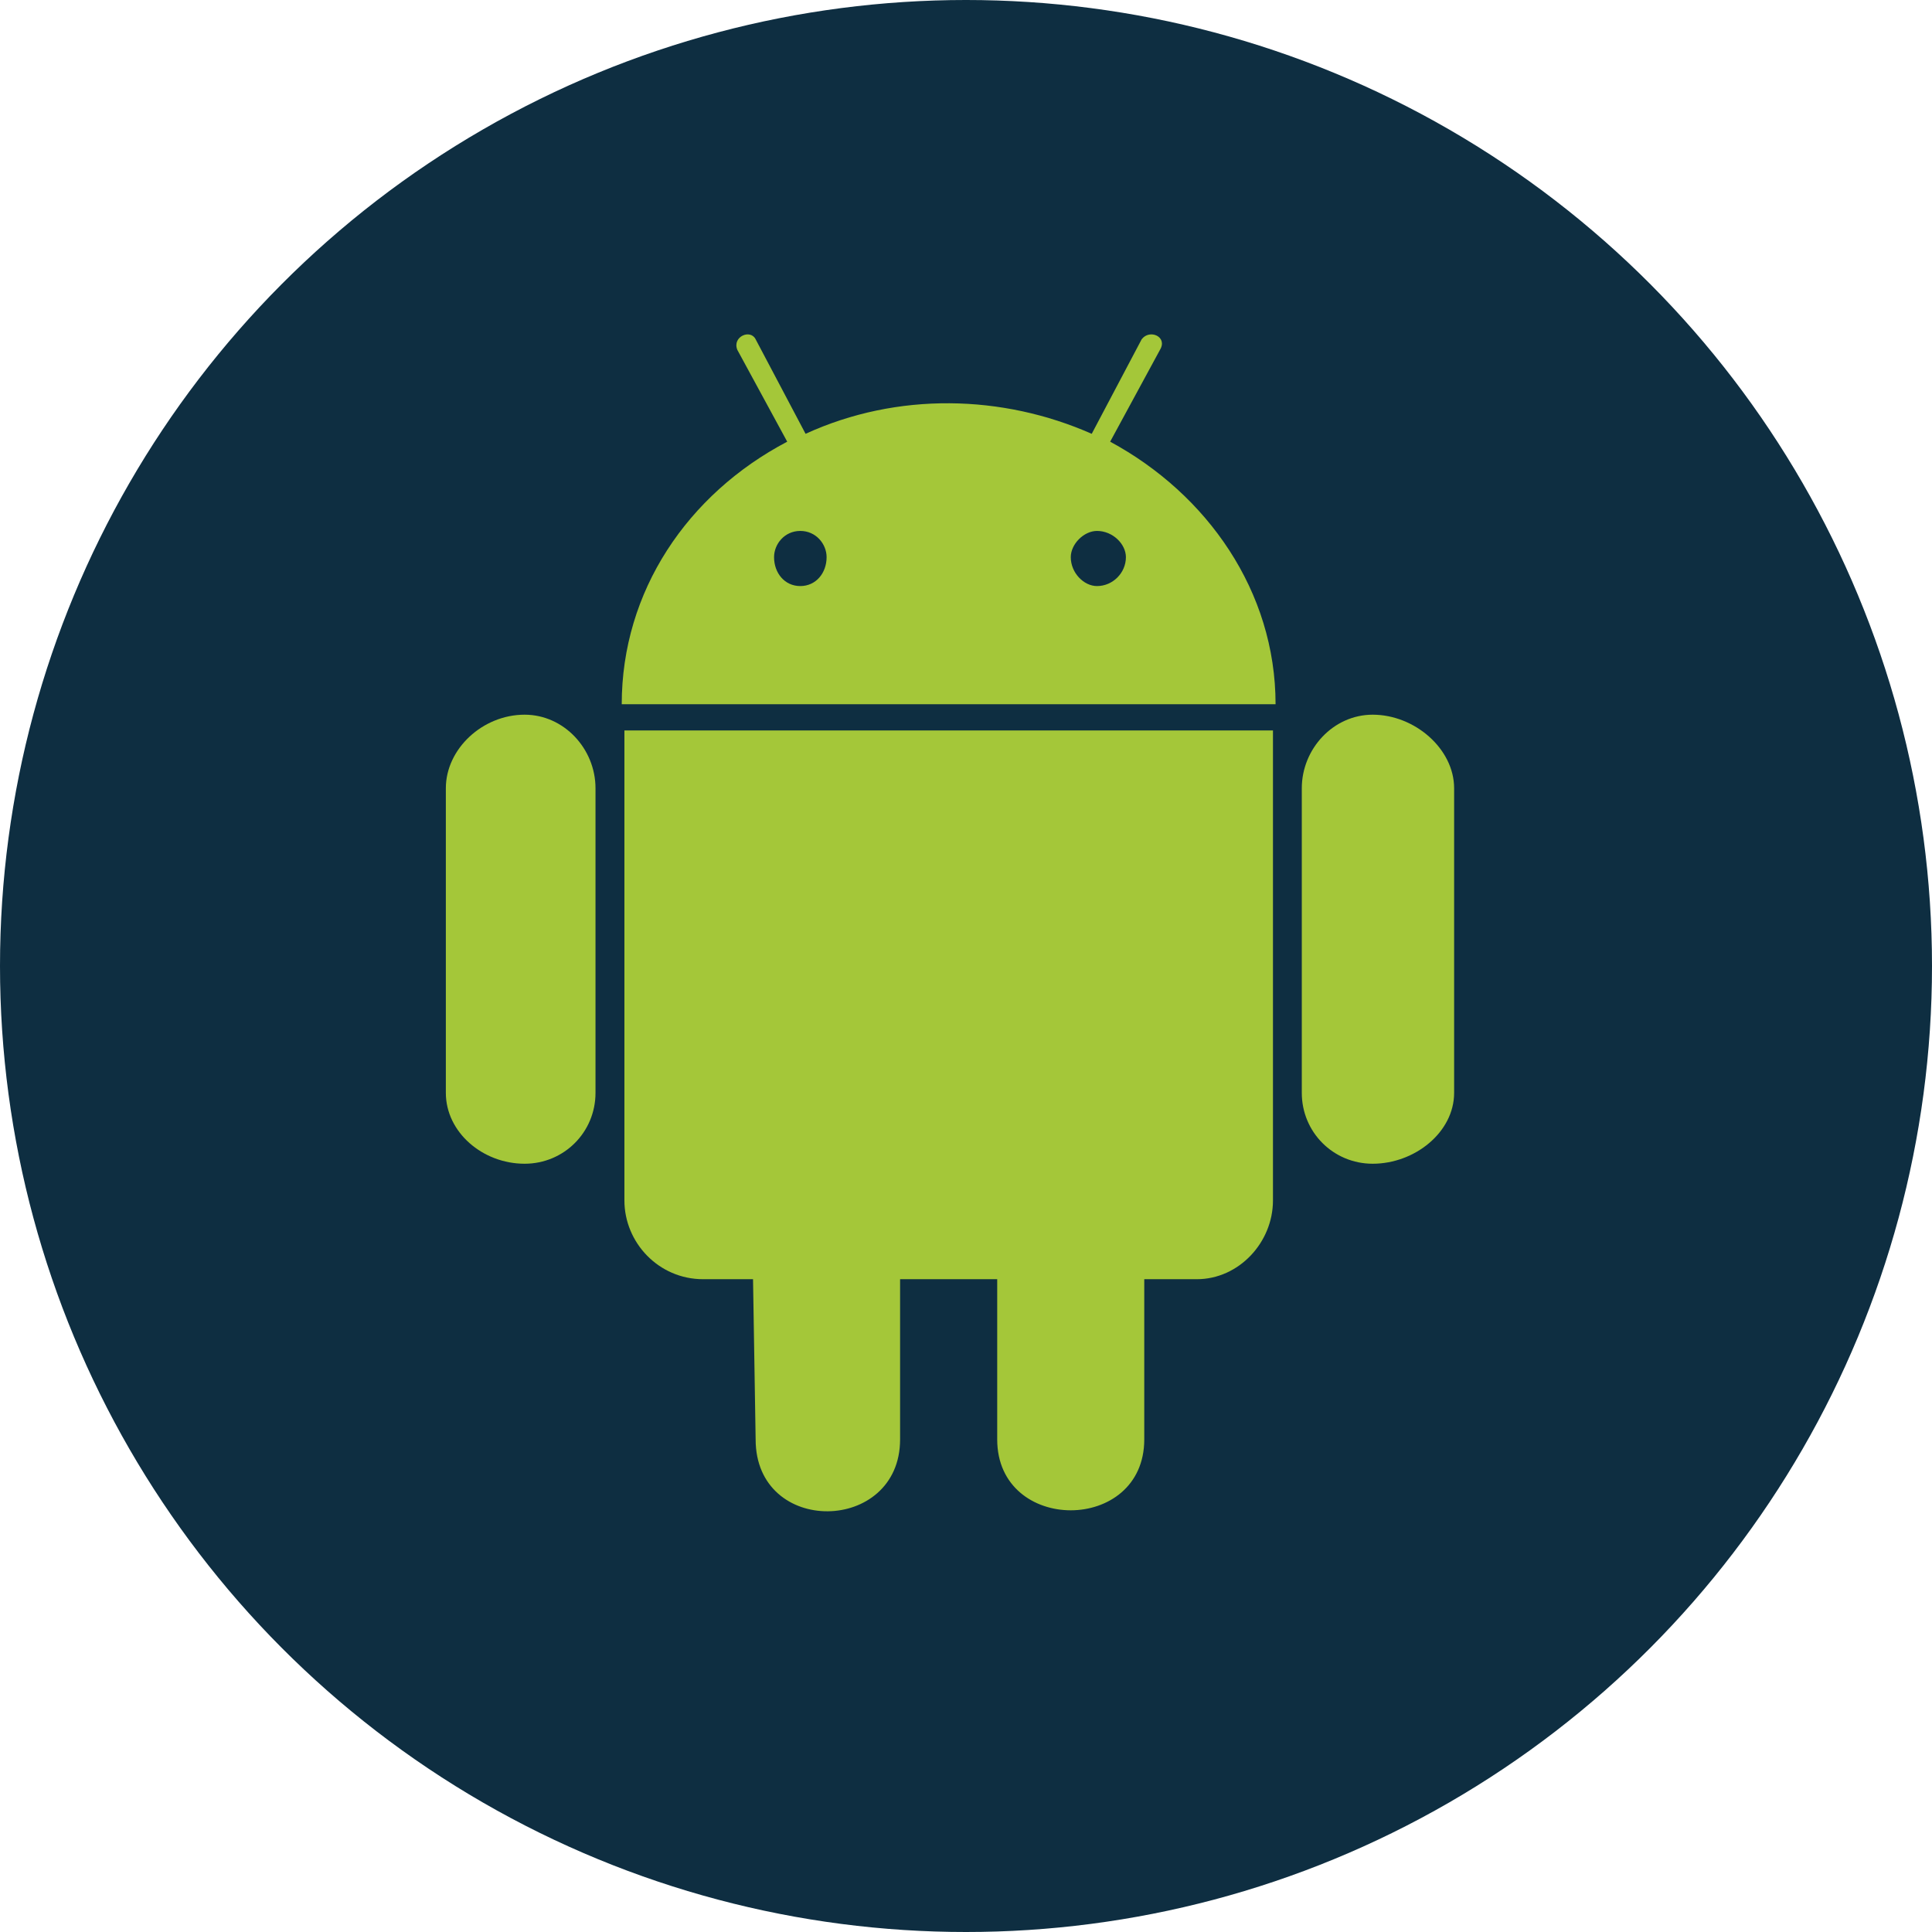 <svg width="26" height="26" viewBox="0 0 26 26" fill="none" xmlns="http://www.w3.org/2000/svg">
<circle cx="13" cy="13" r="13" fill="#0E2E41"/>
<path d="M8.014 10.608C8.014 10.078 7.59 9.618 7.06 9.618C6.495 9.618 6 10.078 6 10.608V14.707C6 15.237 6.495 15.661 7.06 15.661C7.59 15.661 8.014 15.237 8.014 14.707V10.608ZM8.403 16.155C8.403 16.721 8.862 17.215 9.463 17.215H10.134L10.169 19.371C10.169 20.678 12.113 20.643 12.113 19.371V17.215H13.42V19.371C13.42 20.643 15.399 20.643 15.399 19.371V17.215H16.106C16.671 17.215 17.131 16.721 17.131 16.155V9.83H8.403V16.155ZM17.166 9.477C17.166 7.958 16.247 6.65 14.94 5.944L15.611 4.707C15.717 4.53 15.47 4.424 15.364 4.566L14.692 5.838C13.491 5.308 12.078 5.272 10.841 5.838L10.169 4.566C10.099 4.424 9.852 4.53 9.922 4.707L10.594 5.944C9.251 6.65 8.367 7.958 8.367 9.477H17.166ZM11.124 7.498C11.124 7.71 10.982 7.887 10.77 7.887C10.558 7.887 10.417 7.71 10.417 7.498C10.417 7.322 10.558 7.145 10.77 7.145C10.982 7.145 11.124 7.322 11.124 7.498ZM15.152 7.498C15.152 7.71 14.975 7.887 14.763 7.887C14.586 7.887 14.41 7.71 14.41 7.498C14.41 7.322 14.586 7.145 14.763 7.145C14.975 7.145 15.152 7.322 15.152 7.498ZM18.473 9.618C17.943 9.618 17.519 10.078 17.519 10.608V14.707C17.519 15.237 17.943 15.661 18.473 15.661C19.039 15.661 19.569 15.237 19.569 14.707V10.608C19.569 10.078 19.039 9.618 18.473 9.618Z" fill="url(#paint0_linear_230_963)"/>
<defs>
<linearGradient id="paint0_linear_230_963" x1="12.784" y1="4.5" x2="12.784" y2="20.338" gradientUnits="userSpaceOnUse">
<stop stop-color="#A4C739"/>
<stop offset="1" stop-color="#A4C739"/>
</linearGradient>
</defs>
</svg>
